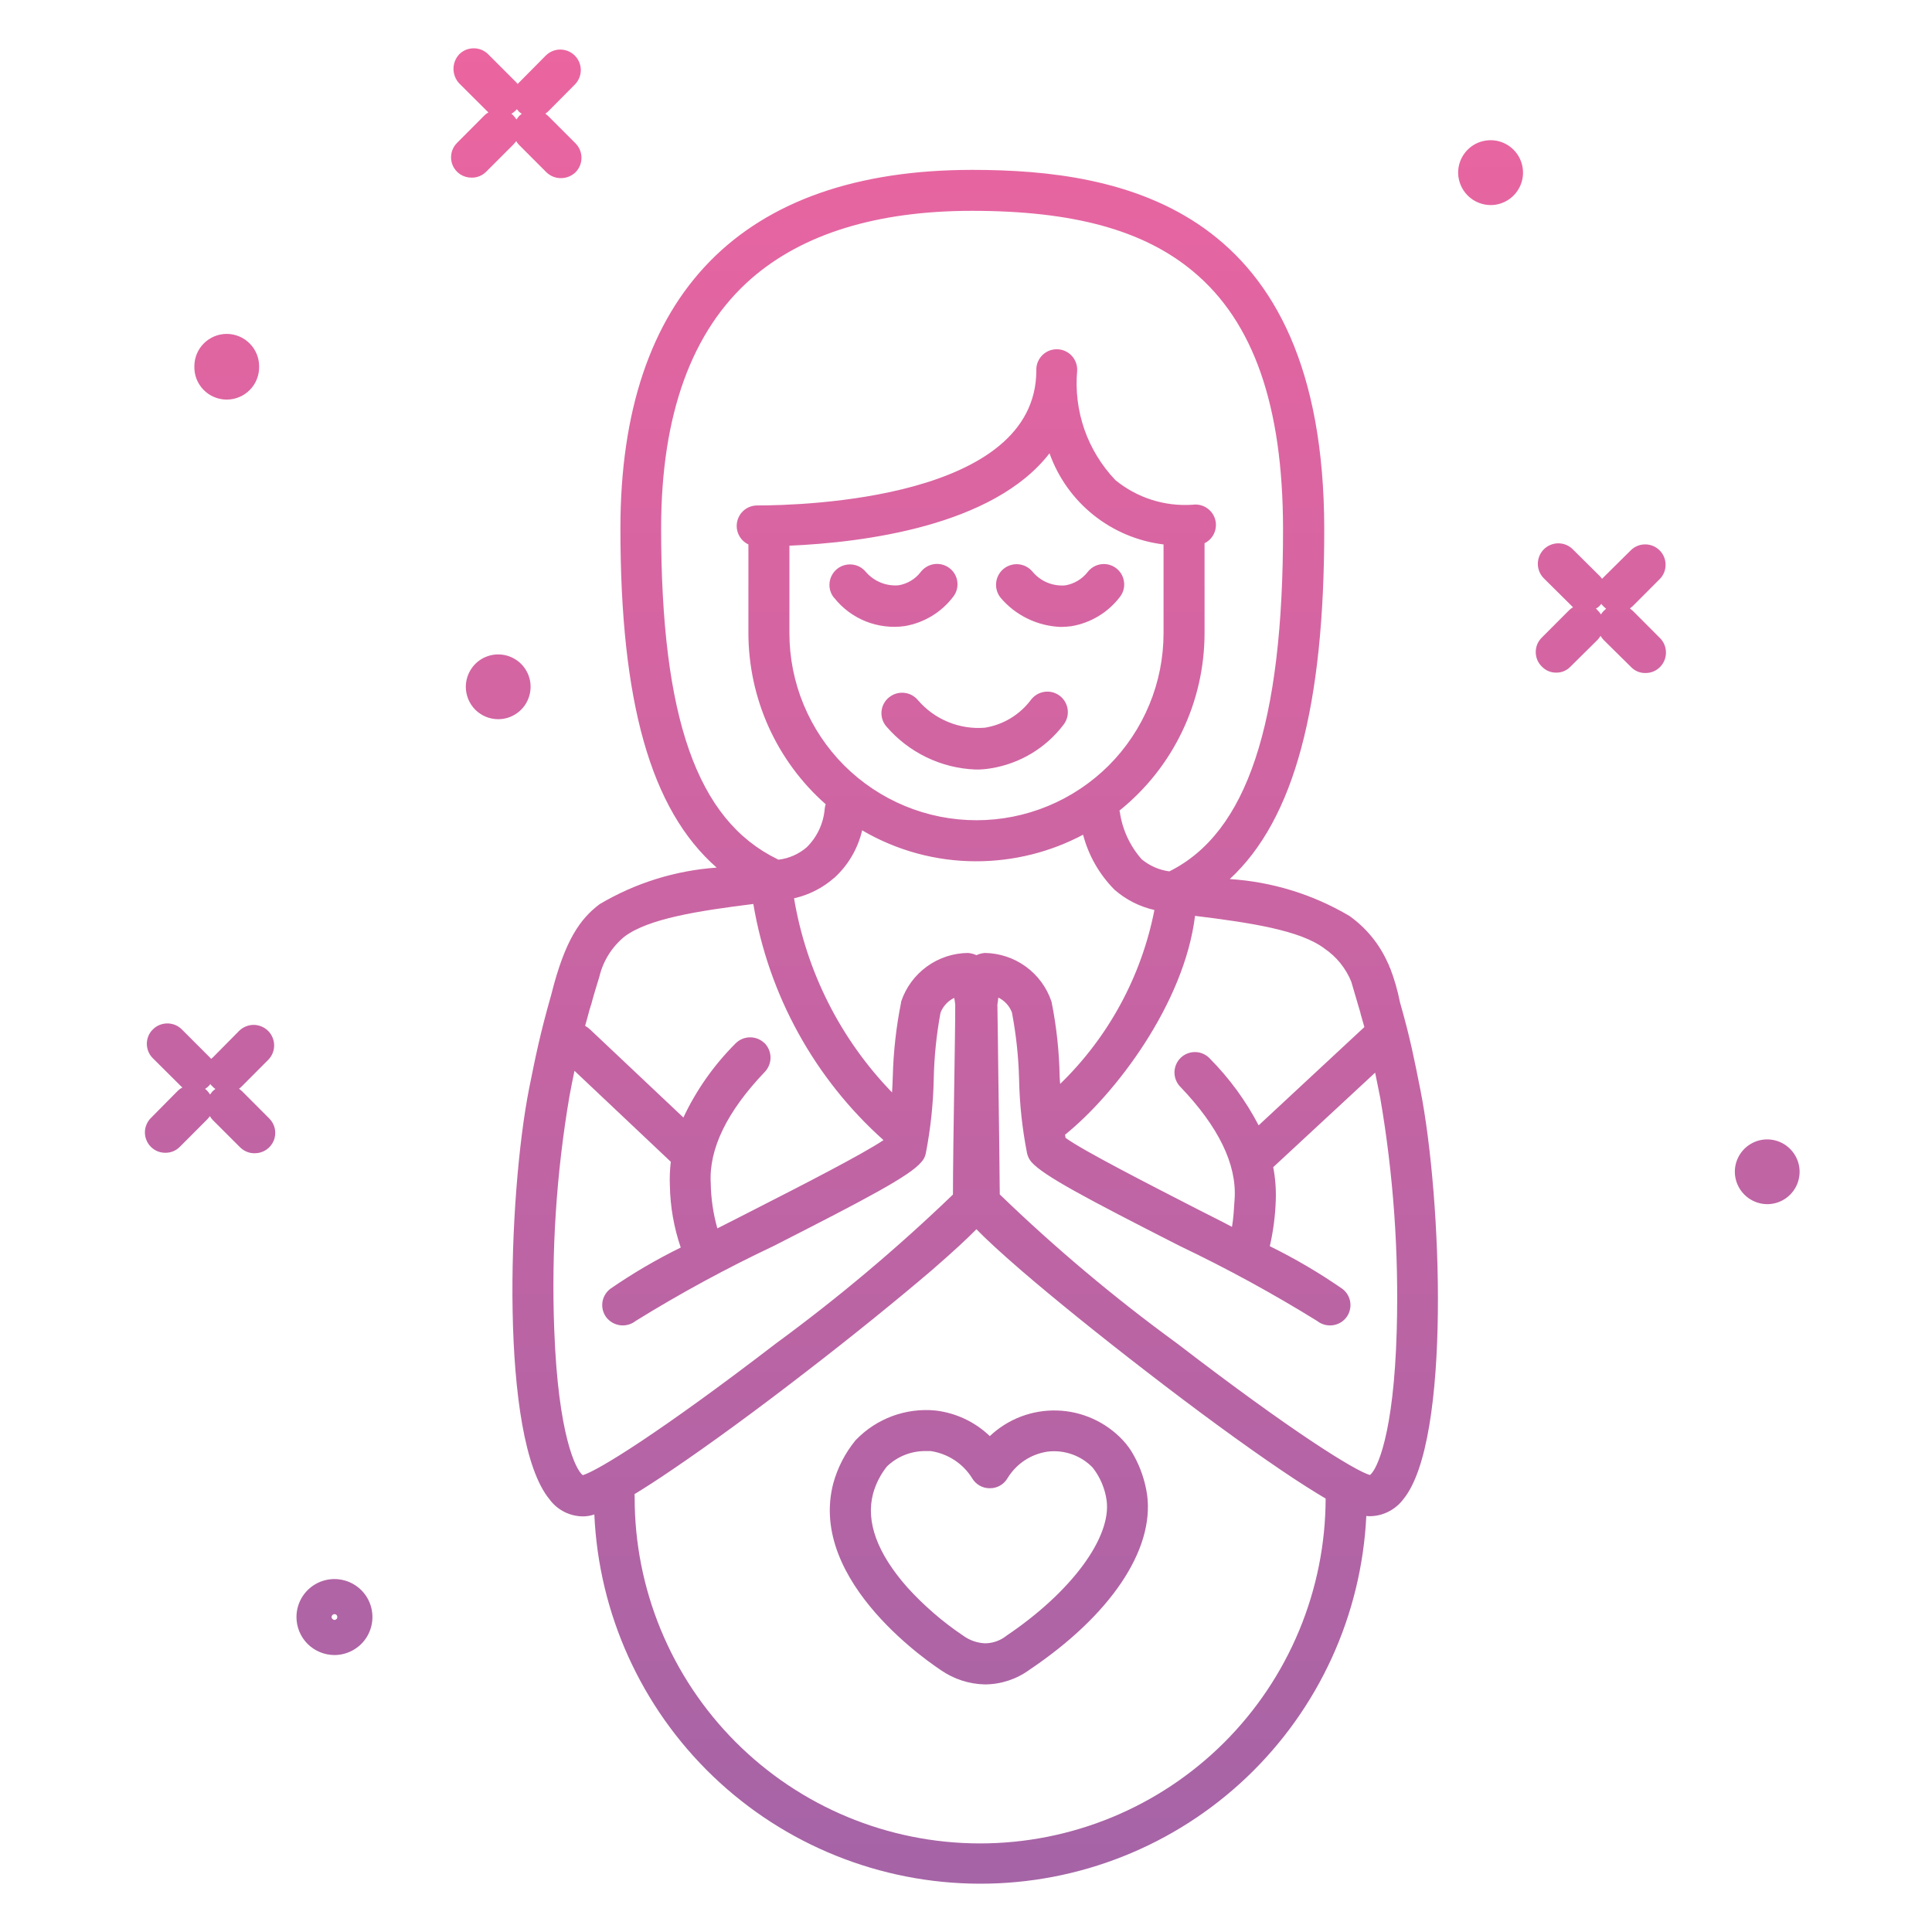 <?xml version="1.0" encoding="UTF-8"?>
<svg xmlns="http://www.w3.org/2000/svg" width="40" height="40" viewBox="0 0 40 40" fill="none">
  <path d="M12.305 31.355C12.227 31.382 12.145 31.396 12.062 31.395C11.928 31.393 11.796 31.36 11.678 31.299C11.559 31.238 11.456 31.15 11.377 31.042C10.341 29.785 10.517 24.75 10.955 22.535C11.088 21.875 11.175 21.43 11.415 20.587C11.699 19.451 12.02 19.017 12.414 18.72C13.152 18.282 13.982 18.023 14.838 17.963C13.467 16.761 12.845 14.532 12.845 10.94C12.845 6.086 15.361 3.517 20.131 3.517C23.255 3.517 27.406 4.287 27.417 10.94C27.421 14.62 26.796 16.967 25.461 18.2C26.335 18.256 27.183 18.517 27.936 18.962C28.285 19.209 28.56 19.546 28.733 19.936C28.751 19.966 28.764 19.998 28.772 20.032L28.779 20.037C28.868 20.269 28.937 20.508 28.985 20.752C29.202 21.509 29.283 21.943 29.408 22.567C29.848 24.792 30.049 29.823 29.056 31.038C28.976 31.145 28.872 31.233 28.753 31.294C28.634 31.356 28.502 31.389 28.368 31.391C28.341 31.392 28.315 31.39 28.288 31.386C28.189 33.442 27.301 35.38 25.81 36.798C24.318 38.216 22.338 39.005 20.28 39C18.222 38.995 16.244 38.198 14.759 36.773C13.274 35.349 12.395 33.407 12.305 31.351V31.355ZM19.287 26.303C18.595 26.893 17.652 27.66 16.687 28.402C15.665 29.194 14.681 29.911 13.922 30.425C13.611 30.637 13.353 30.803 13.136 30.935C13.139 30.956 13.141 30.979 13.14 31C13.138 31.94 13.322 32.87 13.68 33.739C14.038 34.607 14.563 35.397 15.226 36.062C16.565 37.406 18.383 38.163 20.28 38.166C22.177 38.169 23.998 37.419 25.342 36.08C26.007 35.417 26.535 34.629 26.896 33.762C27.257 32.895 27.444 31.965 27.446 31.026C27.207 30.884 26.9 30.693 26.507 30.425C25.746 29.91 24.766 29.194 23.742 28.402C22.779 27.66 21.829 26.893 21.144 26.303C20.699 25.918 20.407 25.647 20.216 25.45C20.022 25.648 19.73 25.918 19.287 26.303ZM20.65 20.799C20.654 21.192 20.665 21.707 20.669 22.237C20.684 23.211 20.695 24.22 20.699 24.729C21.848 25.839 23.072 26.868 24.363 27.809C26.78 29.666 28.056 30.45 28.363 30.539C28.505 30.433 28.858 29.714 28.918 27.542C28.963 25.93 28.849 24.317 28.576 22.728C28.54 22.542 28.505 22.375 28.471 22.208L26.365 24.161L26.361 24.166C26.405 24.395 26.422 24.629 26.413 24.862C26.402 25.178 26.361 25.493 26.29 25.801C26.814 26.059 27.318 26.355 27.798 26.688C27.887 26.758 27.944 26.859 27.957 26.971C27.97 27.082 27.939 27.195 27.869 27.283C27.798 27.371 27.695 27.427 27.583 27.439C27.471 27.451 27.358 27.419 27.27 27.349C26.35 26.779 25.399 26.261 24.423 25.795C22.48 24.805 21.604 24.341 21.355 24.059C21.31 24.007 21.279 23.944 21.264 23.877C21.164 23.37 21.109 22.854 21.099 22.337C21.087 21.875 21.037 21.416 20.951 20.962C20.9 20.827 20.799 20.716 20.669 20.654C20.665 20.698 20.658 20.747 20.65 20.799ZM11.789 22.701C11.518 24.295 11.413 25.913 11.475 27.53C11.556 29.724 11.926 30.441 12.066 30.542C12.373 30.451 13.649 29.669 16.069 27.812C17.356 26.868 18.579 25.839 19.73 24.732C19.73 24.223 19.744 23.213 19.76 22.24C19.767 21.71 19.777 21.195 19.777 20.801C19.773 20.754 19.765 20.707 19.756 20.66C19.625 20.723 19.524 20.833 19.472 20.968C19.388 21.422 19.341 21.882 19.332 22.343C19.321 22.86 19.266 23.376 19.167 23.883C19.153 23.952 19.119 24.015 19.07 24.065C18.83 24.348 17.951 24.812 16.009 25.801C15.031 26.263 14.081 26.779 13.162 27.348C13.073 27.418 12.96 27.451 12.848 27.439C12.735 27.426 12.632 27.37 12.56 27.283C12.525 27.239 12.5 27.189 12.484 27.135C12.469 27.082 12.465 27.026 12.471 26.97C12.478 26.915 12.495 26.861 12.523 26.813C12.55 26.764 12.587 26.722 12.631 26.687C13.097 26.365 13.586 26.078 14.094 25.829C13.953 25.416 13.877 24.984 13.869 24.548C13.862 24.383 13.869 24.217 13.888 24.053L11.894 22.17C11.86 22.338 11.823 22.508 11.789 22.701ZM15.824 21.591C15.904 21.669 15.95 21.776 15.953 21.888C15.955 22 15.913 22.109 15.836 22.191C15.054 23.008 14.674 23.786 14.715 24.497C14.72 24.813 14.766 25.127 14.852 25.432C15.104 25.306 15.36 25.174 15.617 25.043C16.576 24.554 17.848 23.903 18.292 23.605C16.865 22.329 15.915 20.605 15.597 18.716C14.456 18.858 13.423 19.019 12.928 19.392C12.674 19.601 12.493 19.885 12.413 20.205C12.409 20.215 12.409 20.23 12.402 20.245C12.338 20.452 12.281 20.639 12.237 20.81C12.23 20.815 12.23 20.825 12.226 20.835C12.224 20.853 12.219 20.87 12.211 20.886C12.177 21.012 12.147 21.128 12.114 21.239C12.152 21.26 12.187 21.285 12.218 21.315L14.149 23.137C14.416 22.569 14.78 22.052 15.224 21.608C15.301 21.527 15.408 21.48 15.52 21.477C15.633 21.474 15.742 21.516 15.823 21.593L15.824 21.591ZM22.05 23.493C22.055 23.514 22.059 23.536 22.061 23.558C22.42 23.821 23.793 24.522 24.807 25.043C25.044 25.164 25.282 25.28 25.507 25.401C25.538 25.219 25.548 25.038 25.562 24.816C25.606 24.103 25.226 23.327 24.444 22.508C24.403 22.468 24.371 22.421 24.349 22.368C24.327 22.316 24.316 22.259 24.316 22.202C24.317 22.146 24.328 22.089 24.351 22.037C24.373 21.985 24.406 21.938 24.447 21.899C24.488 21.859 24.537 21.829 24.59 21.809C24.643 21.789 24.7 21.78 24.757 21.782C24.814 21.784 24.869 21.798 24.921 21.823C24.972 21.847 25.018 21.881 25.056 21.924C25.457 22.33 25.795 22.793 26.059 23.299L28.248 21.264C28.222 21.178 28.199 21.092 28.173 21.002C28.17 20.986 28.167 20.971 28.162 20.956C28.107 20.769 28.046 20.562 27.977 20.326C27.864 20.046 27.67 19.807 27.421 19.638C26.923 19.26 25.887 19.103 24.742 18.962C24.519 20.774 23.101 22.646 22.051 23.493L22.05 23.493ZM17.265 18.18C17.029 18.386 16.745 18.53 16.44 18.598C16.693 20.113 17.401 21.515 18.469 22.618C18.476 22.512 18.48 22.4 18.484 22.295C18.497 21.777 18.554 21.262 18.656 20.755C18.655 20.746 18.657 20.737 18.66 20.729C18.758 20.44 18.944 20.189 19.191 20.01C19.438 19.831 19.735 19.733 20.04 19.73C20.101 19.735 20.161 19.75 20.216 19.776C20.271 19.75 20.331 19.734 20.392 19.73C20.696 19.735 20.992 19.833 21.238 20.012C21.484 20.191 21.669 20.441 21.767 20.729C21.767 20.739 21.774 20.745 21.774 20.755C21.875 21.262 21.93 21.777 21.939 22.295C21.943 22.34 21.943 22.39 21.95 22.441C22.952 21.468 23.632 20.212 23.901 18.841C23.595 18.771 23.312 18.628 23.076 18.422C22.762 18.106 22.537 17.713 22.424 17.282C21.744 17.643 20.985 17.831 20.215 17.832C19.384 17.833 18.567 17.612 17.85 17.191C17.761 17.572 17.558 17.917 17.268 18.18H17.265ZM25.171 10.813C25.182 10.901 25.166 10.989 25.125 11.067C25.083 11.145 25.018 11.208 24.939 11.247V13.109C24.938 13.814 24.78 14.509 24.475 15.145C24.171 15.781 23.727 16.34 23.178 16.782C23.177 16.793 23.18 16.803 23.185 16.812C23.237 17.176 23.395 17.516 23.638 17.791C23.802 17.926 24 18.013 24.21 18.041C25.817 17.242 26.569 14.983 26.564 10.94C26.56 8.402 25.954 6.661 24.704 5.621C23.679 4.764 22.22 4.365 20.127 4.365C18.159 4.365 16.621 4.839 15.555 5.768C14.32 6.848 13.688 8.589 13.688 10.938C13.688 14.859 14.429 16.973 16.09 17.785L16.116 17.799C16.332 17.774 16.535 17.685 16.701 17.543C16.918 17.33 17.051 17.045 17.075 16.741C17.079 16.711 17.085 16.68 17.094 16.65C16.592 16.207 16.19 15.662 15.914 15.051C15.639 14.44 15.496 13.778 15.495 13.108V11.272C15.408 11.231 15.338 11.162 15.296 11.075C15.253 10.989 15.242 10.89 15.263 10.796C15.284 10.703 15.336 10.618 15.411 10.558C15.486 10.498 15.579 10.465 15.676 10.465C16.647 10.465 21.456 10.328 21.456 7.669C21.454 7.613 21.463 7.556 21.483 7.503C21.504 7.45 21.535 7.401 21.574 7.36C21.614 7.319 21.661 7.287 21.713 7.264C21.766 7.242 21.822 7.231 21.879 7.231C21.936 7.231 21.992 7.242 22.044 7.264C22.097 7.287 22.144 7.319 22.184 7.36C22.223 7.401 22.254 7.45 22.274 7.503C22.295 7.556 22.304 7.613 22.302 7.669C22.264 8.082 22.315 8.499 22.451 8.891C22.588 9.282 22.807 9.64 23.093 9.94C23.542 10.308 24.115 10.49 24.694 10.45C24.712 10.447 24.73 10.446 24.749 10.446C24.852 10.445 24.951 10.482 25.029 10.55C25.107 10.617 25.157 10.711 25.171 10.813ZM16.344 11.298V13.109C16.344 13.617 16.444 14.121 16.639 14.591C16.834 15.061 17.119 15.488 17.478 15.848C17.838 16.207 18.265 16.492 18.735 16.687C19.205 16.882 19.708 16.982 20.217 16.982C20.726 16.982 21.229 16.882 21.699 16.687C22.169 16.492 22.596 16.207 22.956 15.848C23.315 15.488 23.6 15.061 23.795 14.591C23.99 14.121 24.09 13.617 24.09 13.109V11.272C23.56 11.208 23.058 10.997 22.641 10.664C22.224 10.331 21.908 9.888 21.729 9.385C20.564 10.894 17.874 11.232 16.344 11.298ZM19.479 34.578C19.369 34.502 16.71 32.772 17.253 30.708C17.342 30.387 17.496 30.087 17.706 29.828C17.711 29.82 17.717 29.814 17.724 29.808C17.935 29.59 18.192 29.423 18.476 29.318C18.761 29.213 19.065 29.174 19.367 29.203C19.79 29.252 20.186 29.438 20.493 29.733C20.679 29.557 20.897 29.42 21.136 29.329C21.375 29.238 21.63 29.195 21.885 29.203C22.14 29.21 22.392 29.268 22.625 29.373C22.858 29.478 23.068 29.627 23.243 29.813C23.335 29.91 23.413 30.019 23.476 30.136C23.615 30.388 23.708 30.663 23.75 30.949C23.901 32.089 22.994 33.441 21.314 34.571C21.045 34.767 20.722 34.873 20.39 34.874C20.064 34.867 19.747 34.764 19.479 34.578ZM18.364 30.36C18.232 30.525 18.134 30.716 18.077 30.92C17.92 31.505 18.163 32.161 18.788 32.868C19.13 33.244 19.516 33.578 19.938 33.862C20.07 33.959 20.229 34.016 20.393 34.023C20.546 34.022 20.694 33.973 20.817 33.882C20.823 33.876 20.829 33.871 20.836 33.867C22.178 32.964 23.017 31.831 22.911 31.061C22.876 30.815 22.777 30.582 22.623 30.385C22.503 30.261 22.356 30.166 22.193 30.109C22.03 30.052 21.856 30.033 21.684 30.055C21.515 30.081 21.353 30.143 21.21 30.238C21.068 30.333 20.948 30.459 20.859 30.605C20.822 30.669 20.769 30.721 20.706 30.757C20.642 30.794 20.57 30.813 20.496 30.812H20.49C20.417 30.813 20.345 30.794 20.281 30.757C20.218 30.721 20.164 30.669 20.127 30.605C20.034 30.455 19.909 30.327 19.761 30.23C19.613 30.133 19.445 30.069 19.27 30.043H19.197C19.044 30.038 18.891 30.062 18.748 30.117C18.605 30.171 18.475 30.254 18.364 30.36ZM6.138 33.478C6.138 33.323 6.184 33.171 6.271 33.041C6.357 32.912 6.48 32.812 6.624 32.752C6.768 32.693 6.926 32.677 7.078 32.708C7.231 32.738 7.371 32.813 7.481 32.923C7.591 33.033 7.666 33.173 7.696 33.326C7.726 33.478 7.711 33.636 7.651 33.78C7.592 33.924 7.491 34.047 7.361 34.133C7.232 34.219 7.08 34.266 6.924 34.266C6.716 34.265 6.516 34.182 6.368 34.035C6.221 33.887 6.138 33.687 6.138 33.478ZM6.864 33.478C6.865 33.494 6.872 33.509 6.883 33.52C6.894 33.531 6.908 33.538 6.924 33.539C6.94 33.539 6.955 33.532 6.967 33.521C6.978 33.51 6.984 33.494 6.984 33.478C6.984 33.462 6.978 33.447 6.967 33.436C6.955 33.424 6.94 33.418 6.924 33.418C6.908 33.419 6.894 33.426 6.883 33.437C6.872 33.448 6.865 33.463 6.864 33.478ZM35.918 24.26C35.918 24.128 35.957 23.998 36.031 23.888C36.105 23.777 36.209 23.692 36.332 23.641C36.454 23.59 36.589 23.577 36.719 23.603C36.849 23.629 36.969 23.693 37.062 23.787C37.156 23.881 37.22 24 37.246 24.13C37.272 24.26 37.258 24.395 37.208 24.517C37.157 24.64 37.071 24.744 36.961 24.818C36.85 24.892 36.721 24.931 36.588 24.931C36.411 24.93 36.241 24.859 36.115 24.733C35.99 24.608 35.918 24.438 35.918 24.26ZM4.973 23.756L4.406 23.19C4.383 23.166 4.363 23.139 4.346 23.109C4.327 23.135 4.308 23.155 4.286 23.18L3.721 23.746C3.682 23.785 3.635 23.816 3.584 23.837C3.533 23.857 3.478 23.868 3.422 23.867C3.367 23.867 3.313 23.857 3.262 23.836C3.211 23.815 3.165 23.785 3.126 23.746C3.086 23.707 3.054 23.66 3.033 23.608C3.011 23.557 3 23.501 3 23.445C3 23.39 3.011 23.334 3.033 23.283C3.054 23.231 3.086 23.184 3.126 23.145L3.685 22.58C3.712 22.554 3.743 22.532 3.777 22.515C3.761 22.502 3.746 22.489 3.732 22.474L3.164 21.909C3.124 21.87 3.093 21.823 3.072 21.772C3.051 21.721 3.04 21.666 3.04 21.611C3.04 21.556 3.051 21.501 3.072 21.45C3.093 21.399 3.124 21.352 3.164 21.314C3.203 21.274 3.25 21.242 3.302 21.221C3.353 21.2 3.409 21.189 3.465 21.189C3.521 21.189 3.576 21.2 3.628 21.221C3.679 21.242 3.726 21.274 3.766 21.314L4.33 21.878C4.345 21.892 4.359 21.908 4.371 21.924C4.379 21.914 4.39 21.905 4.401 21.899L4.96 21.334C5.041 21.259 5.147 21.218 5.257 21.219C5.368 21.221 5.473 21.266 5.551 21.343C5.629 21.421 5.673 21.526 5.676 21.636C5.678 21.747 5.637 21.853 5.562 21.934L5.004 22.494C4.987 22.512 4.969 22.527 4.949 22.54C4.968 22.554 4.987 22.57 5.009 22.59L5.573 23.155C5.633 23.214 5.674 23.29 5.691 23.372C5.707 23.455 5.699 23.541 5.666 23.619C5.633 23.696 5.578 23.762 5.508 23.808C5.437 23.854 5.354 23.878 5.27 23.877C5.215 23.877 5.16 23.867 5.11 23.846C5.059 23.825 5.012 23.794 4.973 23.756ZM4.331 22.474C4.306 22.502 4.277 22.526 4.245 22.545C4.261 22.554 4.275 22.566 4.286 22.58C4.31 22.605 4.332 22.632 4.35 22.661C4.367 22.636 4.385 22.612 4.405 22.59C4.422 22.575 4.442 22.56 4.46 22.545C4.437 22.532 4.417 22.515 4.4 22.494C4.382 22.48 4.367 22.463 4.355 22.444C4.346 22.453 4.341 22.464 4.331 22.474ZM18.348 15.037C18.312 14.994 18.285 14.945 18.268 14.892C18.252 14.839 18.246 14.783 18.251 14.727C18.256 14.672 18.272 14.618 18.298 14.569C18.324 14.52 18.36 14.476 18.403 14.441C18.447 14.405 18.496 14.378 18.55 14.361C18.604 14.345 18.66 14.338 18.716 14.344C18.772 14.349 18.826 14.365 18.876 14.391C18.925 14.417 18.969 14.453 19.005 14.496C19.175 14.694 19.389 14.849 19.631 14.948C19.872 15.047 20.133 15.088 20.393 15.066C20.774 15.004 21.116 14.796 21.347 14.486C21.381 14.442 21.423 14.405 21.471 14.377C21.519 14.349 21.572 14.331 21.628 14.323C21.683 14.316 21.739 14.319 21.793 14.333C21.847 14.348 21.897 14.372 21.942 14.406C21.986 14.44 22.023 14.482 22.051 14.53C22.079 14.579 22.097 14.632 22.105 14.687C22.112 14.742 22.109 14.799 22.095 14.852C22.08 14.906 22.055 14.957 22.022 15.001C21.655 15.486 21.116 15.81 20.517 15.907C20.412 15.925 20.305 15.934 20.199 15.932C19.845 15.919 19.498 15.832 19.18 15.678C18.862 15.524 18.578 15.306 18.348 15.037ZM9.644 14.219C9.645 14.086 9.684 13.957 9.758 13.847C9.831 13.736 9.936 13.65 10.059 13.6C10.181 13.549 10.316 13.536 10.446 13.562C10.576 13.588 10.696 13.652 10.789 13.745C10.883 13.839 10.947 13.959 10.973 14.089C10.998 14.219 10.985 14.354 10.934 14.476C10.884 14.599 10.798 14.703 10.687 14.777C10.577 14.851 10.448 14.89 10.315 14.89C10.227 14.89 10.14 14.873 10.058 14.839C9.977 14.805 9.903 14.756 9.84 14.694C9.778 14.631 9.729 14.557 9.695 14.476C9.662 14.394 9.644 14.307 9.644 14.219ZM33.769 13.81L33.202 13.25C33.177 13.224 33.156 13.195 33.138 13.165C33.121 13.191 33.103 13.216 33.083 13.24L32.517 13.8C32.478 13.841 32.432 13.873 32.381 13.895C32.329 13.917 32.274 13.927 32.218 13.926C32.163 13.927 32.108 13.915 32.057 13.894C32.006 13.872 31.96 13.84 31.922 13.8C31.882 13.761 31.85 13.714 31.828 13.663C31.807 13.611 31.796 13.556 31.796 13.5C31.796 13.444 31.807 13.389 31.828 13.337C31.85 13.286 31.882 13.239 31.922 13.2L32.481 12.64C32.506 12.613 32.535 12.591 32.567 12.574C32.555 12.559 32.544 12.549 32.529 12.534L31.964 11.974C31.884 11.894 31.839 11.786 31.839 11.674C31.839 11.561 31.884 11.453 31.963 11.373C32.043 11.294 32.151 11.249 32.263 11.249C32.376 11.249 32.484 11.293 32.563 11.373L33.128 11.933C33.143 11.953 33.158 11.968 33.169 11.983C33.178 11.973 33.189 11.963 33.199 11.953L33.764 11.393C33.844 11.314 33.951 11.27 34.063 11.271C34.175 11.271 34.283 11.316 34.362 11.396C34.441 11.475 34.485 11.583 34.484 11.695C34.484 11.807 34.439 11.915 34.359 11.993L33.801 12.552C33.78 12.567 33.765 12.582 33.746 12.597C33.766 12.612 33.785 12.628 33.806 12.647L34.371 13.213C34.449 13.293 34.492 13.399 34.492 13.511C34.492 13.622 34.449 13.728 34.371 13.808C34.332 13.848 34.285 13.88 34.233 13.902C34.181 13.924 34.125 13.934 34.068 13.934C34.013 13.935 33.957 13.925 33.906 13.904C33.854 13.882 33.808 13.851 33.769 13.81ZM33.127 12.534C33.103 12.562 33.074 12.584 33.041 12.6C33.056 12.612 33.069 12.625 33.081 12.64C33.106 12.664 33.128 12.691 33.146 12.721C33.162 12.695 33.181 12.672 33.201 12.65C33.218 12.635 33.237 12.619 33.253 12.604C33.238 12.589 33.218 12.574 33.198 12.554C33.181 12.538 33.166 12.521 33.153 12.503C33.145 12.514 33.136 12.525 33.127 12.534ZM20.718 12.377C20.646 12.29 20.613 12.177 20.624 12.065C20.635 11.952 20.691 11.849 20.778 11.777C20.866 11.706 20.978 11.672 21.09 11.683C21.203 11.694 21.306 11.75 21.378 11.837C21.46 11.935 21.564 12.012 21.681 12.061C21.799 12.11 21.926 12.13 22.053 12.12C22.237 12.089 22.402 11.991 22.517 11.845C22.585 11.756 22.685 11.697 22.796 11.682C22.907 11.666 23.019 11.696 23.108 11.763C23.198 11.831 23.256 11.931 23.271 12.042C23.287 12.153 23.258 12.265 23.19 12.354C22.944 12.679 22.582 12.898 22.18 12.965C22.107 12.975 22.034 12.979 21.96 12.98C21.723 12.971 21.49 12.913 21.276 12.809C21.062 12.706 20.872 12.559 20.718 12.377ZM17.268 12.377C17.197 12.29 17.163 12.178 17.175 12.066C17.187 11.954 17.243 11.851 17.33 11.78C17.418 11.709 17.53 11.676 17.642 11.688C17.754 11.699 17.857 11.755 17.928 11.843C18.011 11.938 18.115 12.013 18.232 12.061C18.349 12.109 18.476 12.128 18.603 12.118C18.785 12.088 18.95 11.99 19.062 11.843C19.131 11.753 19.232 11.695 19.343 11.679C19.455 11.664 19.568 11.694 19.658 11.762C19.702 11.795 19.739 11.837 19.767 11.885C19.795 11.933 19.813 11.985 19.82 12.04C19.828 12.095 19.824 12.151 19.81 12.204C19.796 12.258 19.771 12.308 19.737 12.352C19.492 12.677 19.131 12.895 18.73 12.963C18.457 13.001 18.178 12.966 17.922 12.864C17.667 12.761 17.442 12.594 17.271 12.377H17.268ZM4.024 7.584C4.024 7.406 4.094 7.235 4.22 7.11C4.346 6.984 4.516 6.913 4.694 6.913C4.872 6.913 5.042 6.984 5.168 7.11C5.294 7.235 5.365 7.406 5.365 7.584C5.367 7.673 5.352 7.763 5.319 7.846C5.287 7.93 5.238 8.006 5.175 8.07C5.113 8.134 5.038 8.186 4.955 8.22C4.873 8.255 4.784 8.273 4.694 8.273C4.605 8.273 4.516 8.255 4.433 8.22C4.351 8.186 4.276 8.134 4.213 8.07C4.151 8.006 4.102 7.93 4.069 7.846C4.037 7.763 4.021 7.673 4.024 7.584ZM30.189 3.578C30.189 3.445 30.227 3.315 30.301 3.204C30.374 3.093 30.479 3.006 30.601 2.955C30.724 2.904 30.859 2.89 30.99 2.915C31.12 2.941 31.24 3.004 31.334 3.098C31.429 3.192 31.493 3.311 31.519 3.441C31.546 3.572 31.533 3.707 31.482 3.83C31.431 3.953 31.346 4.058 31.235 4.132C31.125 4.206 30.995 4.246 30.862 4.246C30.685 4.245 30.515 4.175 30.389 4.05C30.263 3.925 30.191 3.755 30.189 3.578ZM11.314 3.568L10.749 3.002C10.725 2.979 10.704 2.952 10.689 2.921C10.668 2.947 10.648 2.972 10.629 2.992L10.064 3.557C10.024 3.596 9.978 3.627 9.926 3.648C9.875 3.669 9.82 3.679 9.765 3.678C9.681 3.679 9.598 3.655 9.528 3.609C9.458 3.563 9.403 3.497 9.371 3.419C9.338 3.342 9.33 3.256 9.347 3.174C9.363 3.091 9.404 3.016 9.464 2.957L10.027 2.392C10.052 2.366 10.081 2.344 10.113 2.326C10.098 2.316 10.087 2.301 10.074 2.291L9.507 1.726C9.431 1.644 9.389 1.537 9.389 1.425C9.389 1.314 9.431 1.206 9.507 1.125C9.546 1.085 9.593 1.054 9.645 1.032C9.697 1.011 9.752 1 9.808 1C9.864 1 9.919 1.011 9.971 1.032C10.022 1.054 10.069 1.085 10.109 1.125L10.674 1.69C10.69 1.706 10.705 1.722 10.719 1.74C10.725 1.729 10.734 1.719 10.745 1.71L11.305 1.145C11.385 1.068 11.492 1.025 11.603 1.026C11.715 1.027 11.821 1.072 11.9 1.15C11.979 1.229 12.024 1.336 12.025 1.447C12.026 1.558 11.983 1.666 11.906 1.746L11.345 2.311C11.328 2.326 11.31 2.34 11.29 2.352C11.309 2.366 11.329 2.387 11.35 2.402L11.915 2.967C11.994 3.047 12.039 3.155 12.039 3.267C12.039 3.38 11.994 3.488 11.915 3.567C11.834 3.645 11.725 3.689 11.612 3.688C11.501 3.689 11.394 3.645 11.314 3.568ZM10.674 2.291C10.647 2.315 10.618 2.337 10.588 2.357C10.603 2.366 10.617 2.378 10.629 2.392C10.652 2.417 10.673 2.444 10.693 2.473C10.71 2.447 10.729 2.427 10.748 2.402C10.765 2.385 10.783 2.37 10.803 2.357C10.782 2.343 10.762 2.328 10.743 2.311C10.73 2.293 10.715 2.276 10.7 2.261C10.692 2.272 10.684 2.282 10.674 2.291Z" fill="url(#paint0_linear_2018_451)"></path>
  <defs>
    <linearGradient id="paint0_linear_2018_451" x1="20.129" y1="1" x2="20.129" y2="39" gradientUnits="userSpaceOnUse">
      <stop stop-color="#EB65A0"></stop>
      <stop offset="1" stop-color="#A564A6"></stop>
    </linearGradient>
  </defs>
</svg>
